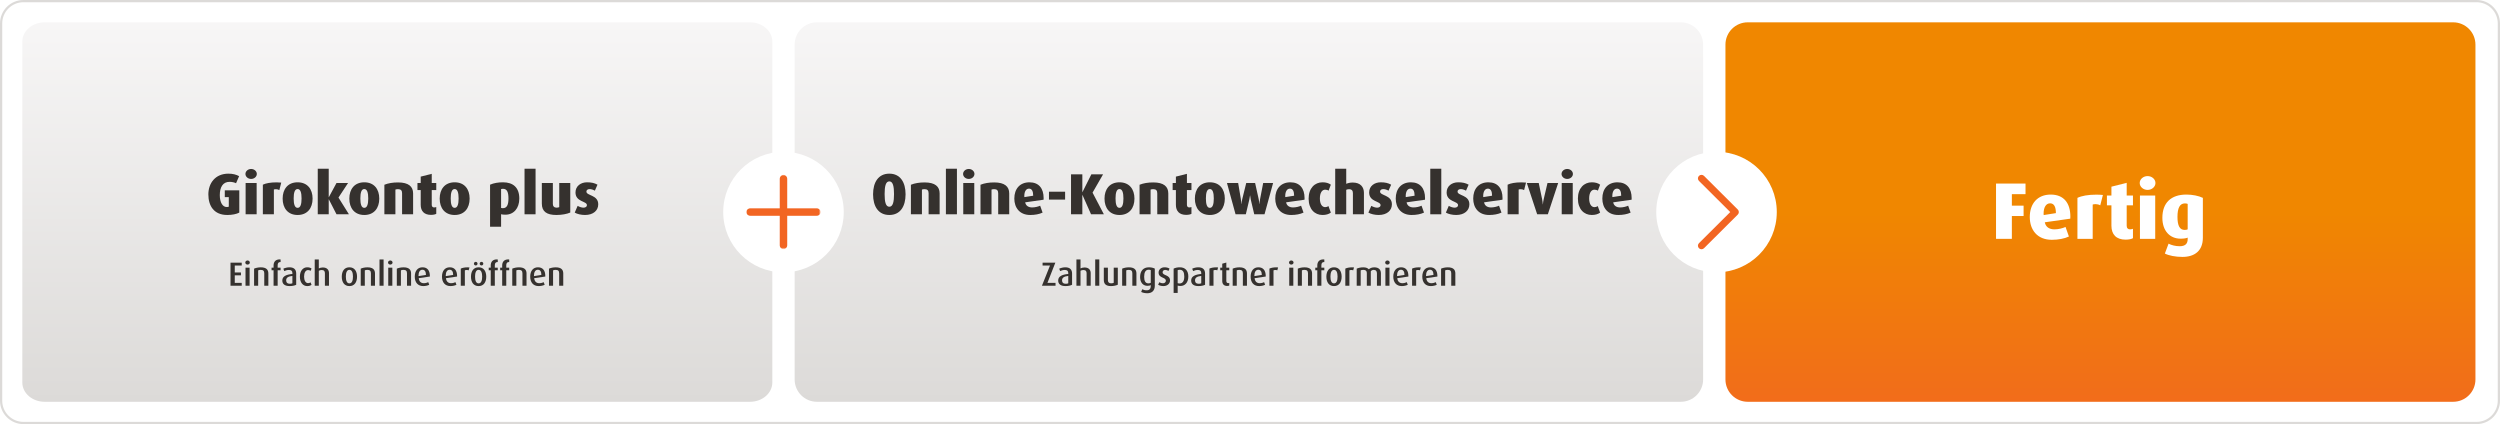 <?xml version="1.0" encoding="utf-8"?>
<!-- Generator: Adobe Illustrator 24.2.0, SVG Export Plug-In . SVG Version: 6.00 Build 0)  -->
<svg version="1.1" id="Ebene_1" xmlns="http://www.w3.org/2000/svg" xmlns:xlink="http://www.w3.org/1999/xlink" x="0px" y="0px"
	 viewBox="0 0 1120 190" style="enable-background:new 0 0 1120 190;" xml:space="preserve">
<style type="text/css">
	.st0{fill-rule:evenodd;clip-rule:evenodd;fill:url(#Rectangle_4_);}
	.st1{fill:none;stroke:#DCDAD8;}
	.st2{fill-rule:evenodd;clip-rule:evenodd;fill:url(#Rectangle_5_);}
	.st3{fill-rule:evenodd;clip-rule:evenodd;fill:url(#Rectangle_6_);}
	.st4{enable-background:new    ;}
	.st5{fill:#35312E;}
	.st6{fill:#FFFFFF;}
	.st7{fill-rule:evenodd;clip-rule:evenodd;fill:#FFFFFF;}
	.st8{filter:url(#Adobe_OpacityMaskFilter);}
	.st9{mask:url(#mask-4_2_);fill-rule:evenodd;clip-rule:evenodd;fill:#F26522;}
	.st10{fill-rule:evenodd;clip-rule:evenodd;fill:#F26522;}
</style>
<linearGradient id="Rectangle_4_" gradientUnits="userSpaceOnUse" x1="-874.887" y1="-0.724" x2="-874.887" y2="-1.367" gradientTransform="matrix(336 0 0 -170 294903 -28)">
	<stop  offset="0" style="stop-color:#F08700"/>
	<stop  offset="1" style="stop-color:#F26522"/>
</linearGradient>
<path id="Rectangle_3_" class="st0" d="M783,180h316c5.523,0,10-4.477,10-10V20c0-5.523-4.477-10-10-10H783
	c-5.523,0-10,4.477-10,10v150C773,175.523,777.477,180,783,180z"/>
<desc>Created with Sketch.</desc>
<g id="Girokonto">
	<g id="AEMDB-59_NB_Girokonto_L_v2" transform="translate(-76, -90)">
		<g id="Prämienaktion" transform="translate(24, 36)">
			<g id="Grafik" transform="translate(52, 54)">
				<g id="Group-5">
					<path id="Rectangle" class="st1" d="M10.5,0.5h1099c5.523,0,10,4.477,10,10v169c0,5.523-4.477,10-10,10H10.5
						c-5.523,0-10-4.477-10-10v-169C0.5,4.977,4.977,0.5,10.5,0.5z"/>
					
						<linearGradient id="Rectangle_5_" gradientUnits="userSpaceOnUse" x1="-183.949" y1="-193.624" x2="-183.949" y2="-192.624" gradientTransform="matrix(336 0 0 170 61985 32926)">
						<stop  offset="0" style="stop-color:#F7F6F6"/>
						<stop  offset="1" style="stop-color:#DCDAD8"/>
					</linearGradient>
					<path id="Rectangle_1_" class="st2" d="M20,180c-5.523,0-10-3.864-10-8.629V18.629C10,13.864,14.477,10,20,10h316
						c5.523,0,10,3.864,10,8.629v152.741c0,4.766-4.477,8.629-10,8.629H20z"/>
					
						<linearGradient id="Rectangle_6_" gradientUnits="userSpaceOnUse" x1="-184.046" y1="-193.624" x2="-184.046" y2="-192.624" gradientTransform="matrix(407 0 0 170 75466 32926)">
						<stop  offset="0" style="stop-color:#F7F6F6"/>
						<stop  offset="1" style="stop-color:#DCDAD8"/>
					</linearGradient>
					<path id="Rectangle_2_" class="st3" d="M366,10h387c5.523,0,10,4.477,10,10v150c0,5.523-4.477,10-10,10H366
						c-5.523,0-10-4.477-10-10V20C356,14.477,360.477,10,366,10z"/>
					<g class="st4">
						<path class="st5" d="M398.415,96.312c-4.915,0-7.28-3.875-7.28-9.257s2.366-9.257,7.28-9.257
							c4.914,0,7.28,3.875,7.28,9.257S403.329,96.312,398.415,96.312z M398.415,81.258
							c-1.638,0-2.106,2.262-2.106,5.693c0,3.433,0.468,5.669,2.106,5.669s2.106-2.236,2.106-5.669
							C400.521,83.519,400.053,81.258,398.415,81.258z"/>
						<path class="st5" d="M416.016,96v-9.412c0-1.223-0.519-1.847-1.794-1.847c-0.442,0-0.832,0.053-1.196,0.183V96
							h-4.94V82.766c1.742-0.702,3.77-1.04,6.136-1.04c4.732,0,6.734,1.872,6.734,4.914V96H416.016z"/>
						<path class="st5" d="M423.764,96V75.589h4.94V96H423.764z"/>
						<path class="st5" d="M434.007,80.165c-1.404,0-2.548-1.014-2.548-2.235c0-1.223,1.144-2.236,2.548-2.236
							c1.404,0,2.548,1.014,2.548,2.236C436.556,79.151,435.412,80.165,434.007,80.165z M431.537,96V81.985h4.94V96
							H431.537z"/>
						<path class="st5" d="M447.19,96v-9.412c0-1.223-0.52-1.847-1.794-1.847c-0.442,0-0.832,0.053-1.196,0.183V96
							h-4.94V82.766c1.742-0.702,3.771-1.04,6.136-1.04c4.732,0,6.734,1.872,6.734,4.914V96H447.19z"/>
						<path class="st5" d="M467.522,89.474l-8.242,1.17c0.286,1.534,1.482,2.288,3.12,2.288
							c1.274,0,2.704-0.363,3.588-0.779l1.092,3.094c-1.456,0.702-3.458,1.066-5.538,1.066
							c-4.732,0-7.124-3.251-7.124-7.358c0-4.368,2.496-7.28,6.786-7.28c4.212,0,6.344,2.756,6.344,7.098
							C467.547,88.876,467.547,88.98,467.522,89.474z M460.995,84.508c-1.352,0-2.106,1.352-2.106,3.328
							c0,0.13,0,0.208,0.026,0.468l3.952-0.624C462.867,85.678,462.295,84.508,460.995,84.508z"/>
						<path class="st5" d="M469.938,89.422v-3.536h7.229v3.536H469.938z"/>
						<path class="st5" d="M488.789,96l-3.848-8.658h-0.052V96h-5.07V78.111h5.07v7.956h0.052l3.978-7.956h5.252
							l-4.706,8.19L494.535,96H488.789z"/>
						<path class="st5" d="M501.529,96.312c-4.368,0-6.708-3.068-6.708-7.333c0-4.264,2.34-7.306,6.708-7.306
							s6.708,3.042,6.708,7.306C508.237,93.244,505.897,96.312,501.529,96.312z M501.529,84.689
							c-1.3,0-1.768,1.664-1.768,4.212c0,2.549,0.468,4.213,1.768,4.213c1.3,0,1.768-1.664,1.768-4.213
							C503.297,86.38,502.829,84.689,501.529,84.689z"/>
						<path class="st5" d="M518.455,96v-9.412c0-1.223-0.52-1.847-1.794-1.847c-0.442,0-0.832,0.053-1.196,0.183V96
							h-4.94V82.766c1.742-0.702,3.771-1.04,6.136-1.04c4.732,0,6.734,1.872,6.734,4.914V96H518.455z"/>
						<path class="st5" d="M531.377,96.26c-3.016,0-4.576-1.69-4.576-4.498v-6.604h-1.456v-3.172h1.456V79.125
							l4.94-1.248v4.108h2.028v3.172h-2.028v6.604c0,0.78,0.416,1.17,1.092,1.17c0.338,0,0.65-0.078,0.936-0.182
							v3.042C533.275,96.078,532.417,96.26,531.377,96.26z"/>
						<path class="st5" d="M542.011,96.312c-4.368,0-6.708-3.068-6.708-7.333c0-4.264,2.34-7.306,6.708-7.306
							s6.708,3.042,6.708,7.306C548.719,93.244,546.379,96.312,542.011,96.312z M542.011,84.689
							c-1.3,0-1.768,1.664-1.768,4.212c0,2.549,0.468,4.213,1.768,4.213c1.3,0,1.768-1.664,1.768-4.213
							C543.779,86.38,543.311,84.689,542.011,84.689z"/>
						<path class="st5" d="M566.504,96h-4.603l-1.56-6.604c-0.13-0.546-0.233-1.196-0.285-1.819h-0.053
							c-0.078,0.649-0.182,1.3-0.311,1.819L558.131,96h-4.602l-3.848-14.015h5.018l1.196,7.15
							c0.103,0.624,0.182,1.404,0.208,2.262h0.052c0.104-0.857,0.234-1.638,0.39-2.262l1.768-7.15h3.978
							l1.586,7.15c0.208,0.962,0.261,1.56,0.339,2.262h0.052c0.052-0.832,0.103-1.403,0.26-2.262l1.378-7.15
							h4.446L566.504,96z"/>
						<path class="st5" d="M584.418,89.474l-8.242,1.17c0.285,1.534,1.481,2.288,3.12,2.288
							c1.273,0,2.704-0.363,3.588-0.779l1.092,3.094c-1.456,0.702-3.458,1.066-5.538,1.066
							c-4.732,0-7.124-3.251-7.124-7.358c0-4.368,2.496-7.28,6.786-7.28c4.212,0,6.344,2.756,6.344,7.098
							C584.443,88.876,584.443,88.98,584.418,89.474z M577.892,84.508c-1.353,0-2.106,1.352-2.106,3.328
							c0,0.13,0,0.208,0.026,0.468l3.952-0.624C579.764,85.678,579.191,84.508,577.892,84.508z"/>
						<path class="st5" d="M592.477,96.312c-3.484,0-6.214-2.627-6.214-7.333s2.782-7.306,6.214-7.306
							c1.56,0,2.809,0.363,3.744,1.065l-1.014,2.679c-0.391-0.286-0.962-0.442-1.534-0.442
							c-1.353,0-2.366,1.326-2.366,3.926c0,2.601,1.04,3.9,2.366,3.9c0.572,0,1.092-0.182,1.481-0.468
							l1.066,2.912C595.286,95.948,594.038,96.312,592.477,96.312z"/>
						<path class="st5" d="M606.102,96v-9.465c0-1.065-0.469-1.768-1.717-1.768c-0.468,0-0.884,0.078-1.273,0.26V96
							h-4.94V75.589h4.94v6.761c0.806-0.338,1.716-0.572,2.912-0.572c3.483,0,5.018,2.028,5.018,4.628V96H606.102
							z"/>
						<path class="st5" d="M617.644,96.312c-1.716,0-3.536-0.416-4.602-1.066l1.3-3.017
							c0.962,0.546,1.924,0.807,2.652,0.807c0.935,0,1.508-0.494,1.508-1.118c0-1.898-5.122-1.378-5.122-5.694
							c0-2.886,2.392-4.55,5.174-4.55c1.925,0,3.354,0.311,4.681,1.065l-1.17,2.679
							c-0.858-0.469-1.664-0.702-2.341-0.702c-0.935,0-1.456,0.468-1.456,1.118c0,1.897,5.305,1.43,5.305,5.693
							C623.573,94.284,621.389,96.312,617.644,96.312z"/>
						<path class="st5" d="M638.394,89.474l-8.242,1.17c0.285,1.534,1.481,2.288,3.12,2.288
							c1.273,0,2.704-0.363,3.588-0.779l1.092,3.094c-1.456,0.702-3.458,1.066-5.538,1.066
							c-4.732,0-7.124-3.251-7.124-7.358c0-4.368,2.496-7.28,6.786-7.28c4.212,0,6.344,2.756,6.344,7.098
							C638.419,88.876,638.419,88.98,638.394,89.474z M631.867,84.508c-1.353,0-2.106,1.352-2.106,3.328
							c0,0.13,0,0.208,0.026,0.468l3.952-0.624C633.739,85.678,633.167,84.508,631.867,84.508z"/>
						<path class="st5" d="M640.759,96V75.589h4.939V96H640.759z"/>
						<path class="st5" d="M652.355,96.312c-1.716,0-3.536-0.416-4.603-1.066l1.301-3.017
							c0.962,0.546,1.924,0.807,2.651,0.807c0.936,0,1.509-0.494,1.509-1.118c0-1.898-5.123-1.378-5.123-5.694
							c0-2.886,2.393-4.55,5.175-4.55c1.924,0,3.353,0.311,4.68,1.065l-1.17,2.679
							c-0.857-0.469-1.664-0.702-2.34-0.702c-0.936,0-1.456,0.468-1.456,1.118c0,1.897,5.304,1.43,5.304,5.693
							C658.282,94.284,656.099,96.312,652.355,96.312z"/>
						<path class="st5" d="M673.102,89.474l-8.242,1.17c0.286,1.534,1.482,2.288,3.12,2.288
							c1.274,0,2.704-0.363,3.588-0.779l1.093,3.094c-1.456,0.702-3.459,1.066-5.539,1.066
							c-4.731,0-7.124-3.251-7.124-7.358c0-4.368,2.496-7.28,6.786-7.28c4.213,0,6.345,2.756,6.345,7.098
							C673.129,88.876,673.129,88.98,673.102,89.474z M666.576,84.508c-1.352,0-2.106,1.352-2.106,3.328
							c0,0.13,0,0.208,0.025,0.468l3.952-0.624C668.448,85.678,667.877,84.508,666.576,84.508z"/>
						<path class="st5" d="M682.8,85.157c-0.441-0.26-1.014-0.39-1.481-0.39c-0.442,0-0.832,0.078-0.962,0.13V96
							h-4.94V82.739c1.352-0.649,3.406-1.04,6.162-1.04c0.676,0,1.534,0.053,2.08,0.104L682.8,85.157z"/>
						<path class="st5" d="M693.434,96h-4.784l-4.628-14.015h5.33l1.509,7.202c0.155,0.754,0.26,1.639,0.311,2.366
							h0.052c0.053-0.728,0.183-1.638,0.364-2.366l1.69-7.202h4.784L693.434,96z"/>
						<path class="st5" d="M702.118,80.165c-1.404,0-2.548-1.014-2.548-2.235c0-1.223,1.144-2.236,2.548-2.236
							s2.548,1.014,2.548,2.236C704.666,79.151,703.523,80.165,702.118,80.165z M699.648,96V81.985h4.94V96H699.648z"/>
						<path class="st5" d="M713.115,96.312c-3.483,0-6.214-2.627-6.214-7.333s2.782-7.306,6.214-7.306
							c1.56,0,2.809,0.363,3.744,1.065l-1.014,2.679c-0.39-0.286-0.962-0.442-1.534-0.442
							c-1.352,0-2.366,1.326-2.366,3.926c0,2.601,1.04,3.9,2.366,3.9c0.572,0,1.092-0.182,1.482-0.468
							l1.065,2.912C715.924,95.948,714.676,96.312,713.115,96.312z"/>
						<path class="st5" d="M730.952,89.474l-8.242,1.17c0.286,1.534,1.481,2.288,3.12,2.288
							c1.273,0,2.704-0.363,3.588-0.779l1.092,3.094c-1.456,0.702-3.458,1.066-5.538,1.066
							c-4.732,0-7.124-3.251-7.124-7.358c0-4.368,2.496-7.28,6.786-7.28c4.212,0,6.344,2.756,6.344,7.098
							C730.977,88.876,730.977,88.98,730.952,89.474z M724.426,84.508c-1.353,0-2.106,1.352-2.106,3.328
							c0,0.13,0,0.208,0.026,0.468l3.952-0.624C726.298,85.678,725.726,84.508,724.426,84.508z"/>
					</g>
					<g class="st4">
						<path class="st5" d="M466.79,128l3.615-9.045h-3.33v-1.274h5.715l-3.54,9.044h3.63V128H466.79z"/>
						<path class="st5" d="M477.365,128.165c-2.13,0-3.3-0.856-3.3-2.505c0-1.98,1.965-2.685,4.515-2.925v-0.435
							c0-0.944-0.525-1.364-1.545-1.364c-0.72,0-1.53,0.225-2.1,0.51l-0.405-1.08
							c0.75-0.345,1.77-0.615,2.73-0.615c1.86,0,3.03,0.84,3.03,2.79v5.04
							C479.615,127.925,478.58,128.165,477.365,128.165z M478.58,123.62c-1.8,0.195-2.79,0.735-2.79,1.98
							c0,0.99,0.585,1.53,1.695,1.53c0.42,0,0.84-0.09,1.095-0.225V123.62z"/>
						<path class="st5" d="M486.799,128v-5.625c0-0.779-0.33-1.41-1.425-1.41c-0.465,0-0.915,0.12-1.305,0.33V128
							h-1.83v-11.774h1.83v4.035c0.48-0.271,1.095-0.435,1.8-0.435c2.025,0,2.76,1.23,2.76,2.505V128H486.799
							z"/>
						<path class="st5" d="M490.655,128v-11.774h1.83V128H490.655z"/>
						<path class="st5" d="M497.734,128.165c-2.13,0-3.225-0.84-3.225-2.745v-5.505h1.83v5.565
							c0,0.944,0.465,1.454,1.425,1.454c0.42,0,0.9-0.074,1.185-0.225v-6.795h1.83v7.635
							C500.089,127.894,498.89,128.165,497.734,128.165z"/>
						<path class="st5" d="M507.289,128v-5.535c0-1.05-0.42-1.56-1.545-1.56c-0.45,0-0.84,0.06-1.185,0.21V128
							h-1.83v-7.649c0.84-0.36,1.89-0.585,3.015-0.585c2.355,0,3.375,0.989,3.375,2.715V128H507.289z"/>
						<path class="st5" d="M513.994,131.375c-1.065,0-2.115-0.24-2.745-0.585l0.48-1.2
							c0.495,0.271,1.23,0.465,1.95,0.465c1.35,0,1.86-0.765,1.86-1.859v-0.45
							c-0.315,0.18-0.825,0.3-1.515,0.3c-1.98,0-3.255-1.515-3.255-3.96c0-2.67,1.395-4.335,3.96-4.335
							c0.99,0,1.995,0.24,2.625,0.585v7.68C517.354,130.19,516.079,131.375,513.994,131.375z M515.539,121.011
							c-0.24-0.12-0.585-0.181-0.945-0.181c-1.395,0-2.01,1.2-2.01,3.165c0,1.92,0.585,2.955,1.92,2.955
							c0.405,0,0.78-0.105,1.035-0.255V121.011z"/>
						<path class="st5" d="M521.194,128.165c-0.855,0-1.785-0.24-2.34-0.585l0.51-1.14
							c0.51,0.315,1.095,0.465,1.62,0.465c0.81,0,1.32-0.495,1.32-1.141c0-1.68-3.255-1.05-3.255-3.659
							c0-1.38,1.14-2.356,2.655-2.356c0.9,0,1.635,0.195,2.25,0.585l-0.465,1.035
							c-0.435-0.27-0.96-0.45-1.44-0.45c-0.795,0-1.2,0.466-1.2,1.065c0,1.59,3.33,1.005,3.33,3.66
							C524.179,127.04,523.009,128.165,521.194,128.165z"/>
						<path class="st5" d="M528.814,128.12c-0.48,0-0.945-0.09-1.215-0.18v3.284h-1.815V120.335
							c0.795-0.39,1.77-0.585,2.79-0.585c2.415,0,3.795,1.53,3.795,4.11
							C532.369,126.515,530.929,128.12,528.814,128.12z M528.544,120.86c-0.33,0-0.69,0.045-0.945,0.165v5.835
							c0.195,0.074,0.495,0.135,0.81,0.135c1.44,0,2.145-1.11,2.145-3.09
							C530.554,122,530.014,120.86,528.544,120.86z"/>
						<path class="st5" d="M536.944,128.165c-2.13,0-3.3-0.856-3.3-2.505c0-1.98,1.965-2.685,4.515-2.925v-0.435
							c0-0.944-0.525-1.364-1.545-1.364c-0.72,0-1.53,0.225-2.1,0.51l-0.405-1.08
							c0.75-0.345,1.77-0.615,2.73-0.615c1.86,0,3.03,0.84,3.03,2.79v5.04
							C539.194,127.925,538.159,128.165,536.944,128.165z M538.159,123.62c-1.8,0.195-2.79,0.735-2.79,1.98
							c0,0.99,0.585,1.53,1.695,1.53c0.42,0,0.84-0.09,1.095-0.225V123.62z"/>
						<path class="st5" d="M545.344,121.115c-0.24-0.104-0.54-0.165-0.825-0.165c-0.33,0-0.66,0.06-0.87,0.165V128
							h-1.83v-7.665c0.72-0.345,1.725-0.569,3.03-0.569c0.33,0,0.72,0.029,0.87,0.045L545.344,121.115z"/>
						<path class="st5" d="M549.724,128.106c-1.35,0-2.16-0.81-2.16-2.235v-4.8h-0.9v-1.155h0.9v-1.784
							l1.83-0.511v2.295h1.32v1.155h-1.32v4.8c0,0.615,0.3,0.975,0.87,0.975
							c0.165,0,0.315-0.029,0.45-0.074v1.154C550.474,128.045,550.129,128.106,549.724,128.106z"/>
						<path class="st5" d="M556.803,128v-5.535c0-1.05-0.42-1.56-1.545-1.56c-0.45,0-0.84,0.06-1.185,0.21V128
							h-1.83v-7.649c0.84-0.36,1.89-0.585,3.015-0.585c2.355,0,3.375,0.989,3.375,2.715V128H556.803z"/>
						<path class="st5" d="M562.068,124.625c0.135,1.41,0.93,2.25,2.265,2.25c0.735,0,1.53-0.21,1.995-0.465
							l0.435,1.17c-0.66,0.345-1.665,0.585-2.686,0.585c-2.444,0-3.795-1.695-3.795-4.229
							c0-2.535,1.29-4.186,3.481-4.186c2.1,0,3.284,1.38,3.284,3.9v0.24L562.068,124.625z M563.703,120.846
							c-1.154,0-1.739,1.095-1.739,2.685v0.165l3.329-0.525C565.278,121.7,564.799,120.846,563.703,120.846z"/>
						<path class="st5" d="M572.224,121.115c-0.24-0.104-0.54-0.165-0.825-0.165c-0.33,0-0.66,0.06-0.87,0.165V128
							h-1.83v-7.665c0.72-0.345,1.725-0.569,3.03-0.569c0.33,0,0.72,0.029,0.87,0.045L572.224,121.115z"/>
						<path class="st5" d="M578.493,118.535c-0.555,0-1.02-0.404-1.02-0.915c0-0.51,0.465-0.93,1.02-0.93
							s1.02,0.42,1.02,0.93C579.513,118.131,579.048,118.535,578.493,118.535z M577.578,128v-8.085h1.83V128
							H577.578z"/>
						<path class="st5" d="M585.977,128v-5.535c0-1.05-0.42-1.56-1.545-1.56c-0.449,0-0.84,0.06-1.185,0.21V128
							h-1.83v-7.649c0.84-0.36,1.89-0.585,3.015-0.585c2.356,0,3.375,0.989,3.375,2.715V128H585.977z"/>
						<path class="st5" d="M591.979,121.07V128h-1.83v-6.93h-0.9v-1.155h0.9v-0.989
							c0-1.681,0.975-2.715,2.699-2.715c0.21,0,0.315,0.015,0.45,0.029v1.155h-0.149
							c-0.825,0-1.17,0.555-1.17,1.485v1.034h1.319v1.155H591.979z"/>
						<path class="st5" d="M597.633,128.165c-2.295,0-3.42-1.77-3.42-4.215c0-2.43,1.125-4.2,3.42-4.2
							s3.42,1.77,3.42,4.2C601.053,126.395,599.928,128.165,597.633,128.165z M597.633,120.891
							c-1.185,0-1.59,1.335-1.59,3.029c0,1.695,0.405,3.03,1.59,3.03c1.185,0,1.59-1.335,1.59-3.03
							C599.223,122.24,598.818,120.891,597.633,120.891z"/>
						<path class="st5" d="M606.227,121.115c-0.24-0.104-0.54-0.165-0.825-0.165c-0.33,0-0.66,0.06-0.87,0.165V128
							h-1.829v-7.665c0.72-0.345,1.725-0.569,3.029-0.569c0.33,0,0.72,0.029,0.87,0.045L606.227,121.115z"/>
						<path class="st5" d="M616.862,128v-5.564c0-0.931-0.435-1.53-1.455-1.53c-0.54,0-0.975,0.24-1.29,0.6V128
							h-1.784v-5.729c0-0.825-0.45-1.365-1.485-1.365c-0.51,0-0.885,0.06-1.26,0.21V128h-1.785v-7.649
							c0.856-0.36,1.785-0.585,2.955-0.585c1.215,0,1.92,0.315,2.475,0.87c0.601-0.54,1.44-0.87,2.43-0.87
							c2.085,0,2.985,1.109,2.985,2.685V128H616.862z"/>
						<path class="st5" d="M621.572,118.535c-0.555,0-1.02-0.404-1.02-0.915c0-0.51,0.465-0.93,1.02-0.93
							c0.556,0,1.02,0.42,1.02,0.93C622.593,118.131,622.128,118.535,621.572,118.535z M620.658,128v-8.085h1.829
							V128H620.658z"/>
						<path class="st5" d="M625.982,124.625c0.135,1.41,0.93,2.25,2.265,2.25c0.735,0,1.53-0.21,1.995-0.465
							l0.435,1.17c-0.66,0.345-1.665,0.585-2.686,0.585c-2.444,0-3.795-1.695-3.795-4.229
							c0-2.535,1.29-4.186,3.481-4.186c2.1,0,3.284,1.38,3.284,3.9v0.24L625.982,124.625z M627.617,120.846
							c-1.154,0-1.739,1.095-1.739,2.685v0.165l3.329-0.525C629.192,121.7,628.713,120.846,627.617,120.846z"/>
						<path class="st5" d="M636.138,121.115c-0.24-0.104-0.54-0.165-0.825-0.165c-0.33,0-0.66,0.06-0.87,0.165V128
							h-1.83v-7.665c0.72-0.345,1.725-0.569,3.03-0.569c0.33,0,0.72,0.029,0.87,0.045L636.138,121.115z"/>
						<path class="st5" d="M638.973,124.625c0.135,1.41,0.93,2.25,2.265,2.25c0.735,0,1.53-0.21,1.995-0.465
							l0.435,1.17c-0.66,0.345-1.665,0.585-2.685,0.585c-2.445,0-3.795-1.695-3.795-4.229
							c0-2.535,1.29-4.186,3.479-4.186c2.101,0,3.285,1.38,3.285,3.9v0.24L638.973,124.625z M640.607,120.846
							c-1.155,0-1.74,1.095-1.74,2.685v0.165l3.33-0.525C642.183,121.7,641.702,120.846,640.607,120.846z"/>
						<path class="st5" d="M650.162,128v-5.535c0-1.05-0.42-1.56-1.545-1.56c-0.45,0-0.84,0.06-1.185,0.21V128
							h-1.829v-7.649c0.84-0.36,1.89-0.585,3.015-0.585c2.354,0,3.375,0.989,3.375,2.715V128H650.162z"/>
					</g>
					<g id="Group-8" transform="translate(892, 71)">
						<g class="st4">
							<path class="st6" d="M9.312,15.986v5.147h5.256v4.644H9.312V36H2.222V11.235h13.21v4.751H9.312z"/>
							<path class="st6" d="M35.483,26.965L24.073,28.585c0.396,2.124,2.052,3.168,4.319,3.168
								c1.764,0,3.743-0.504,4.967-1.08l1.512,4.283c-2.016,0.972-4.787,1.476-7.667,1.476
								c-6.551,0-9.862-4.499-9.862-10.187c0-6.047,3.455-10.079,9.395-10.079c5.831,0,8.783,3.816,8.783,9.827
								C35.52,26.138,35.52,26.281,35.483,26.965z M26.448,20.09c-1.871,0-2.915,1.872-2.915,4.607
								c0,0.18,0,0.288,0.035,0.648l5.472-0.864C29.04,21.71,28.248,20.09,26.448,20.09z"/>
							<path class="st6" d="M48.912,20.99c-0.611-0.36-1.403-0.54-2.052-0.54c-0.611,0-1.151,0.107-1.331,0.18V36
								h-6.84V17.643c1.872-0.9,4.716-1.44,8.531-1.44c0.936,0,2.124,0.072,2.88,0.144L48.912,20.99z"/>
							<path class="st6" d="M60.253,36.36c-4.176,0-6.336-2.34-6.336-6.228v-9.143h-2.016v-4.392h2.016v-3.96
								l6.84-1.728v5.688h2.808v4.392h-2.808v9.143c0,1.08,0.575,1.62,1.512,1.62
								c0.468,0,0.899-0.108,1.296-0.252v4.211C62.88,36.108,61.692,36.36,60.253,36.36z"/>
							<path class="st6" d="M70.116,14.079c-1.943,0-3.527-1.404-3.527-3.096c0-1.692,1.584-3.096,3.527-3.096
								c1.944,0,3.528,1.403,3.528,3.096C73.644,12.675,72.061,14.079,70.116,14.079z M66.697,36V16.599h6.839V36
								H66.697z"/>
							<path class="st6" d="M94.882,35.496c0,5.831-3.635,8.602-9.179,8.602c-3.096,0-6.155-0.611-7.847-1.512
								l1.655-4.427c1.296,0.684,3.132,1.151,4.968,1.151c2.664,0,3.6-1.26,3.6-3.203V35.46
								c-0.576,0.252-1.548,0.468-3.168,0.468c-4.859,0-8.171-3.563-8.171-9.322c0-6.768,3.888-10.439,10.763-10.439
								c2.628,0,5.472,0.54,7.379,1.477C94.882,17.643,94.882,35.496,94.882,35.496z M88.079,20.342
								c-0.324-0.144-0.756-0.216-1.26-0.216c-2.232,0-3.312,2.016-3.312,6.047c0,3.96,1.008,5.832,3.239,5.832
								c0.504,0,0.972-0.072,1.332-0.252C88.079,31.753,88.079,20.342,88.079,20.342z"/>
						</g>
					</g>
					<g class="st4">
						<path class="st5" d="M101.82,96.312c-5.954,0-8.476-4.057-8.476-9.205c0-5.044,3.12-9.309,8.97-9.309
							c1.976,0,3.458,0.391,4.81,1.118l-1.378,3.173c-0.728-0.364-1.768-0.624-2.912-0.624
							c-2.99,0-4.368,2.392-4.368,5.954c0,3.328,1.3,5.33,3.094,5.33c0.338,0,0.676-0.052,0.936-0.156v-4.29
							h-1.794v-3.042h6.5v9.984C105.955,95.922,103.927,96.312,101.82,96.312z"/>
						<path class="st5" d="M112.506,80.165c-1.404,0-2.548-1.014-2.548-2.235c0-1.223,1.144-2.236,2.548-2.236
							c1.404,0,2.548,1.014,2.548,2.236C115.054,79.151,113.91,80.165,112.506,80.165z M110.036,96V81.985h4.94V96
							H110.036z"/>
						<path class="st5" d="M125.142,85.157c-0.442-0.26-1.014-0.39-1.482-0.39c-0.442,0-0.832,0.078-0.962,0.13V96
							h-4.94V82.739c1.352-0.649,3.406-1.04,6.162-1.04c0.676,0,1.534,0.053,2.08,0.104L125.142,85.157z"/>
						<path class="st5" d="M133.332,96.312c-4.368,0-6.708-3.068-6.708-7.333c0-4.264,2.34-7.306,6.708-7.306
							s6.708,3.042,6.708,7.306C140.041,93.244,137.7,96.312,133.332,96.312z M133.332,84.689
							c-1.3,0-1.768,1.664-1.768,4.212c0,2.549,0.468,4.213,1.768,4.213c1.3,0,1.768-1.664,1.768-4.213
							C135.1,86.38,134.632,84.689,133.332,84.689z"/>
						<path class="st5" d="M150.752,96l-3.432-6.683h-0.052V96h-4.914V75.589h4.914v12.741h0.052l3.432-6.345h5.174
							l-4.29,6.526L156.317,96H150.752z"/>
						<path class="st5" d="M163.206,96.312c-4.368,0-6.708-3.068-6.708-7.333c0-4.264,2.34-7.306,6.708-7.306
							s6.708,3.042,6.708,7.306C169.915,93.244,167.574,96.312,163.206,96.312z M163.206,84.689
							c-1.3,0-1.768,1.664-1.768,4.212c0,2.549,0.468,4.213,1.768,4.213c1.3,0,1.768-1.664,1.768-4.213
							C164.974,86.38,164.506,84.689,163.206,84.689z"/>
						<path class="st5" d="M180.132,96v-9.412c0-1.223-0.519-1.847-1.794-1.847c-0.442,0-0.832,0.053-1.196,0.183V96
							h-4.94V82.766c1.742-0.702,3.77-1.04,6.136-1.04c4.732,0,6.734,1.872,6.734,4.914V96H180.132z"/>
						<path class="st5" d="M193.054,96.26c-3.016,0-4.576-1.69-4.576-4.498v-6.604h-1.456v-3.172h1.456V79.125
							l4.94-1.248v4.108h2.028v3.172h-2.028v6.604c0,0.78,0.416,1.17,1.092,1.17c0.338,0,0.65-0.078,0.936-0.182
							v3.042C194.952,96.078,194.094,96.26,193.054,96.26z"/>
						<path class="st5" d="M203.688,96.312c-4.368,0-6.708-3.068-6.708-7.333c0-4.264,2.34-7.306,6.708-7.306
							s6.708,3.042,6.708,7.306C210.397,93.244,208.056,96.312,203.688,96.312z M203.688,84.689
							c-1.3,0-1.768,1.664-1.768,4.212c0,2.549,0.468,4.213,1.768,4.213c1.3,0,1.768-1.664,1.768-4.213
							C205.456,86.38,204.988,84.689,203.688,84.689z"/>
						<path class="st5" d="M226.438,96.182c-0.858,0-1.586-0.078-1.95-0.208v5.616h-4.94V82.739
							c1.716-0.754,3.692-1.065,5.798-1.065c4.55,0,7.306,2.365,7.306,7.28
							C232.652,93.374,230.078,96.182,226.438,96.182z M225.346,84.586c-0.338,0-0.624,0.052-0.858,0.13v8.45
							c0.182,0.052,0.468,0.103,0.78,0.103c1.794,0,2.522-1.456,2.522-4.315
							C227.79,86.042,227.14,84.586,225.346,84.586z"/>
						<path class="st5" d="M234.992,96V75.589h4.94V96H234.992z"/>
						<path class="st5" d="M249.292,96.312c-4.368,0-6.552-1.509-6.552-5.123v-9.204h4.94v9.412
							c0,1.04,0.624,1.639,1.69,1.639c0.416,0,0.858-0.104,1.17-0.234V81.985h4.94v13.234
							C254.024,95.87,251.632,96.312,249.292,96.312z"/>
						<path class="st5" d="M262.083,96.312c-1.716,0-3.536-0.416-4.602-1.066l1.3-3.017
							c0.962,0.546,1.924,0.807,2.652,0.807c0.936,0,1.508-0.494,1.508-1.118c0-1.898-5.123-1.378-5.123-5.694
							c0-2.886,2.392-4.55,5.174-4.55c1.924,0,3.354,0.311,4.68,1.065l-1.17,2.679
							c-0.858-0.469-1.664-0.702-2.34-0.702c-0.936,0-1.456,0.468-1.456,1.118c0,1.897,5.304,1.43,5.304,5.693
							C268.011,94.284,265.827,96.312,262.083,96.312z"/>
					</g>
					<g class="st4">
						<path class="st5" d="M103.27,128v-10.319h5.025v1.274h-3.12v3.12h2.775v1.26h-2.775v3.39h3.12V128H103.27z"/>
						<path class="st5" d="M110.905,118.535c-0.555,0-1.02-0.404-1.02-0.915c0-0.51,0.465-0.93,1.02-0.93
							c0.555,0,1.02,0.42,1.02,0.93C111.925,118.131,111.46,118.535,110.905,118.535z M109.99,128v-8.085h1.83V128
							H109.99z"/>
						<path class="st5" d="M118.39,128v-5.535c0-1.05-0.42-1.56-1.545-1.56c-0.45,0-0.84,0.06-1.185,0.21V128
							h-1.83v-7.649c0.84-0.36,1.89-0.585,3.015-0.585c2.355,0,3.375,0.989,3.375,2.715V128H118.39z"/>
						<path class="st5" d="M124.39,121.07V128h-1.83v-6.93h-0.9v-1.155h0.9v-0.989
							c0-1.681,0.975-2.715,2.7-2.715c0.21,0,0.315,0.015,0.45,0.029v1.155h-0.15
							c-0.825,0-1.17,0.555-1.17,1.485v1.034h1.32v1.155H124.39z"/>
						<path class="st5" d="M129.775,128.165c-2.13,0-3.3-0.856-3.3-2.505c0-1.98,1.965-2.685,4.515-2.925v-0.435
							c0-0.944-0.525-1.364-1.545-1.364c-0.72,0-1.53,0.225-2.1,0.51l-0.405-1.08
							c0.75-0.345,1.77-0.615,2.73-0.615c1.86,0,3.03,0.84,3.03,2.79v5.04
							C132.025,127.925,130.99,128.165,129.775,128.165z M130.99,123.62c-1.8,0.195-2.79,0.735-2.79,1.98
							c0,0.99,0.585,1.53,1.695,1.53c0.42,0,0.84-0.09,1.095-0.225V123.62z"/>
						<path class="st5" d="M137.635,128.165c-1.965,0-3.285-1.665-3.285-4.215s1.335-4.2,3.285-4.2
							c0.795,0,1.47,0.195,1.935,0.556l-0.405,1.034c-0.285-0.21-0.72-0.345-1.155-0.345
							c-1.11,0-1.785,1.185-1.785,2.925c0,1.726,0.675,2.925,1.785,2.925c0.435,0,0.84-0.135,1.125-0.345
							l0.435,1.11C139.105,127.97,138.43,128.165,137.635,128.165z"/>
						<path class="st5" d="M145.554,128v-5.625c0-0.779-0.33-1.41-1.425-1.41c-0.465,0-0.915,0.12-1.305,0.33V128
							h-1.83v-11.774h1.83v4.035c0.48-0.271,1.095-0.435,1.8-0.435c2.025,0,2.76,1.23,2.76,2.505V128H145.554
							z"/>
						<path class="st5" d="M156.534,128.165c-2.295,0-3.42-1.77-3.42-4.215c0-2.43,1.125-4.2,3.42-4.2
							s3.42,1.77,3.42,4.2C159.954,126.395,158.829,128.165,156.534,128.165z M156.534,120.891
							c-1.185,0-1.59,1.335-1.59,3.029c0,1.695,0.405,3.03,1.59,3.03s1.59-1.335,1.59-3.03
							C158.124,122.24,157.719,120.891,156.534,120.891z"/>
						<path class="st5" d="M166.164,128v-5.535c0-1.05-0.42-1.56-1.545-1.56c-0.45,0-0.84,0.06-1.185,0.21V128
							h-1.83v-7.649c0.84-0.36,1.89-0.585,3.015-0.585c2.355,0,3.375,0.989,3.375,2.715V128H166.164z"/>
						<path class="st5" d="M170.019,128v-11.774h1.83V128H170.019z"/>
						<path class="st5" d="M174.849,118.535c-0.555,0-1.02-0.404-1.02-0.915c0-0.51,0.465-0.93,1.02-0.93
							c0.555,0,1.02,0.42,1.02,0.93C175.869,118.131,175.404,118.535,174.849,118.535z M173.934,128v-8.085h1.83V128
							H173.934z"/>
						<path class="st5" d="M182.333,128v-5.535c0-1.05-0.42-1.56-1.545-1.56c-0.45,0-0.84,0.06-1.185,0.21V128
							h-1.83v-7.649c0.84-0.36,1.89-0.585,3.015-0.585c2.355,0,3.375,0.989,3.375,2.715V128H182.333z"/>
						<path class="st5" d="M187.599,124.625c0.135,1.41,0.93,2.25,2.265,2.25c0.735,0,1.53-0.21,1.995-0.465
							l0.435,1.17c-0.66,0.345-1.665,0.585-2.685,0.585c-2.445,0-3.795-1.695-3.795-4.229
							c0-2.535,1.29-4.186,3.48-4.186c2.1,0,3.285,1.38,3.285,3.9v0.24L187.599,124.625z M189.234,120.846
							c-1.155,0-1.74,1.095-1.74,2.685v0.165l3.33-0.525C190.809,121.7,190.329,120.846,189.234,120.846z"/>
						<path class="st5" d="M199.793,124.625c0.135,1.41,0.93,2.25,2.265,2.25c0.735,0,1.53-0.21,1.995-0.465
							l0.435,1.17c-0.66,0.345-1.665,0.585-2.685,0.585c-2.445,0-3.795-1.695-3.795-4.229
							c0-2.535,1.29-4.186,3.48-4.186c2.1,0,3.285,1.38,3.285,3.9v0.24L199.793,124.625z M201.428,120.846
							c-1.155,0-1.74,1.095-1.74,2.685v0.165l3.33-0.525C203.003,121.7,202.523,120.846,201.428,120.846z"/>
						<path class="st5" d="M209.948,121.115c-0.24-0.104-0.54-0.165-0.825-0.165c-0.33,0-0.66,0.06-0.87,0.165V128
							h-1.83v-7.665c0.72-0.345,1.725-0.569,3.03-0.569c0.33,0,0.72,0.029,0.87,0.045L209.948,121.115z"/>
						<path class="st5" d="M214.418,128.165c-2.295,0-3.42-1.77-3.42-4.215c0-2.43,1.125-4.2,3.42-4.2
							s3.42,1.77,3.42,4.2C217.838,126.395,216.713,128.165,214.418,128.165z M213.128,118.926
							c-0.45,0-0.81-0.36-0.81-0.81s0.36-0.81,0.81-0.81c0.45,0,0.81,0.359,0.81,0.81
							S213.578,118.926,213.128,118.926z M214.418,120.891c-1.185,0-1.59,1.335-1.59,3.029
							c0,1.695,0.405,3.03,1.59,3.03s1.59-1.335,1.59-3.03C216.008,122.24,215.603,120.891,214.418,120.891z
							 M215.708,118.926c-0.45,0-0.81-0.36-0.81-0.81s0.36-0.81,0.81-0.81s0.81,0.359,0.81,0.81
							S216.158,118.926,215.708,118.926z"/>
						<path class="st5" d="M221.678,121.07V128h-1.83v-6.93h-0.9v-1.155h0.9v-0.989
							c0-1.681,0.975-2.715,2.7-2.715c0.21,0,0.315,0.015,0.45,0.029v1.155h-0.15
							c-0.825,0-1.17,0.555-1.17,1.485v1.034h1.32v1.155H221.678z"/>
						<path class="st5" d="M226.808,121.07V128h-1.83v-6.93h-0.9v-1.155h0.9v-0.989
							c0-1.681,0.975-2.715,2.7-2.715c0.21,0,0.315,0.015,0.45,0.029v1.155h-0.15
							c-0.825,0-1.17,0.555-1.17,1.485v1.034h1.32v1.155H226.808z"/>
						<path class="st5" d="M234.053,128v-5.535c0-1.05-0.42-1.56-1.545-1.56c-0.45,0-0.84,0.06-1.185,0.21V128
							h-1.83v-7.649c0.84-0.36,1.89-0.585,3.015-0.585c2.355,0,3.375,0.989,3.375,2.715V128H234.053z"/>
						<path class="st5" d="M239.318,124.625c0.135,1.41,0.93,2.25,2.265,2.25c0.735,0,1.53-0.21,1.995-0.465
							l0.435,1.17c-0.66,0.345-1.665,0.585-2.685,0.585c-2.445,0-3.795-1.695-3.795-4.229
							c0-2.535,1.29-4.186,3.48-4.186c2.1,0,3.285,1.38,3.285,3.9v0.24L239.318,124.625z M240.953,120.846
							c-1.155,0-1.74,1.095-1.74,2.685v0.165l3.33-0.525C242.528,121.7,242.048,120.846,240.953,120.846z"/>
						<path class="st5" d="M250.507,128v-5.535c0-1.05-0.42-1.56-1.545-1.56c-0.45,0-0.84,0.06-1.185,0.21V128
							h-1.83v-7.649c0.84-0.36,1.89-0.585,3.015-0.585c2.355,0,3.375,0.989,3.375,2.715V128H250.507z"/>
					</g>
					<g id="Group-6" transform="translate(324, 68)">
						<circle id="Oval" class="st7" cx="27" cy="27" r="27"/>
						<g id="Icons_x2F_Plus" transform="translate(7, 7)">
							<g id="Group-3" transform="translate(3.333, 3.333)">
								<g id="Clip-2">
								</g>
								<defs>
									<filter id="Adobe_OpacityMaskFilter" filterUnits="userSpaceOnUse" x="0.001" y="0" width="33.333" height="33.333">
										<feColorMatrix  type="matrix" values="1 0 0 0 0  0 1 0 0 0  0 0 1 0 0  0 0 0 1 0"/>
									</filter>
								</defs>
								<mask maskUnits="userSpaceOnUse" x="0.001" y="0" width="33.333" height="33.333" id="mask-4_2_">
									<g class="st8">
										<polygon id="path-3_2_" class="st7" points="0.001,0 33.333,0 33.333,33.333 0.001,33.333 										"/>
									</g>
								</mask>
								<path id="Fill-1" class="st9" d="M31.511,14.993h-13.17v-13.17c0-1.005-0.753-1.823-1.675-1.823
									c-0.922,0-1.672,0.818-1.672,1.823v13.17H1.822c-1.005,0-1.822,0.75-1.822,1.673
									c0,0.923,0.817,1.673,1.822,1.673h13.172v13.172c0,1.003,0.75,1.822,1.672,1.822
									c0.922,0,1.675-0.818,1.675-1.822V18.34h13.17c1.007,0,1.823-0.75,1.823-1.673
									C33.334,15.743,32.517,14.993,31.511,14.993"/>
							</g>
						</g>
					</g>
					<g id="Group-7" transform="translate(742, 68)">
						<g id="Group-6_1_">
							<circle id="Oval_1_" class="st7" cx="27" cy="27" r="27"/>
						</g>
						<g id="Icons_x2F_Pfeil_x2F_rechts" transform="translate(7, 7)">
							<g id="Group-3_1_" transform="translate(11.667, 3.333)">
								<path id="Fill-1_1_" class="st10" d="M17.864,15.54L2.726,0.465c-0.625-0.622-1.637-0.618-2.26,0
									c-0.622,0.62-0.622,1.63,0,2.25l14.01,13.952l-14.01,13.95c-0.622,0.62-0.622,1.63,0,2.25
									c0.303,0.302,0.703,0.467,1.13,0.467h0.002c0.427,0,0.827-0.167,1.128-0.467l15.138-15.077
									c0.302-0.3,0.468-0.698,0.468-1.123S18.168,15.842,17.864,15.54"/>
							</g>
						</g>
					</g>
				</g>
			</g>
		</g>
	</g>
</g>
</svg>
